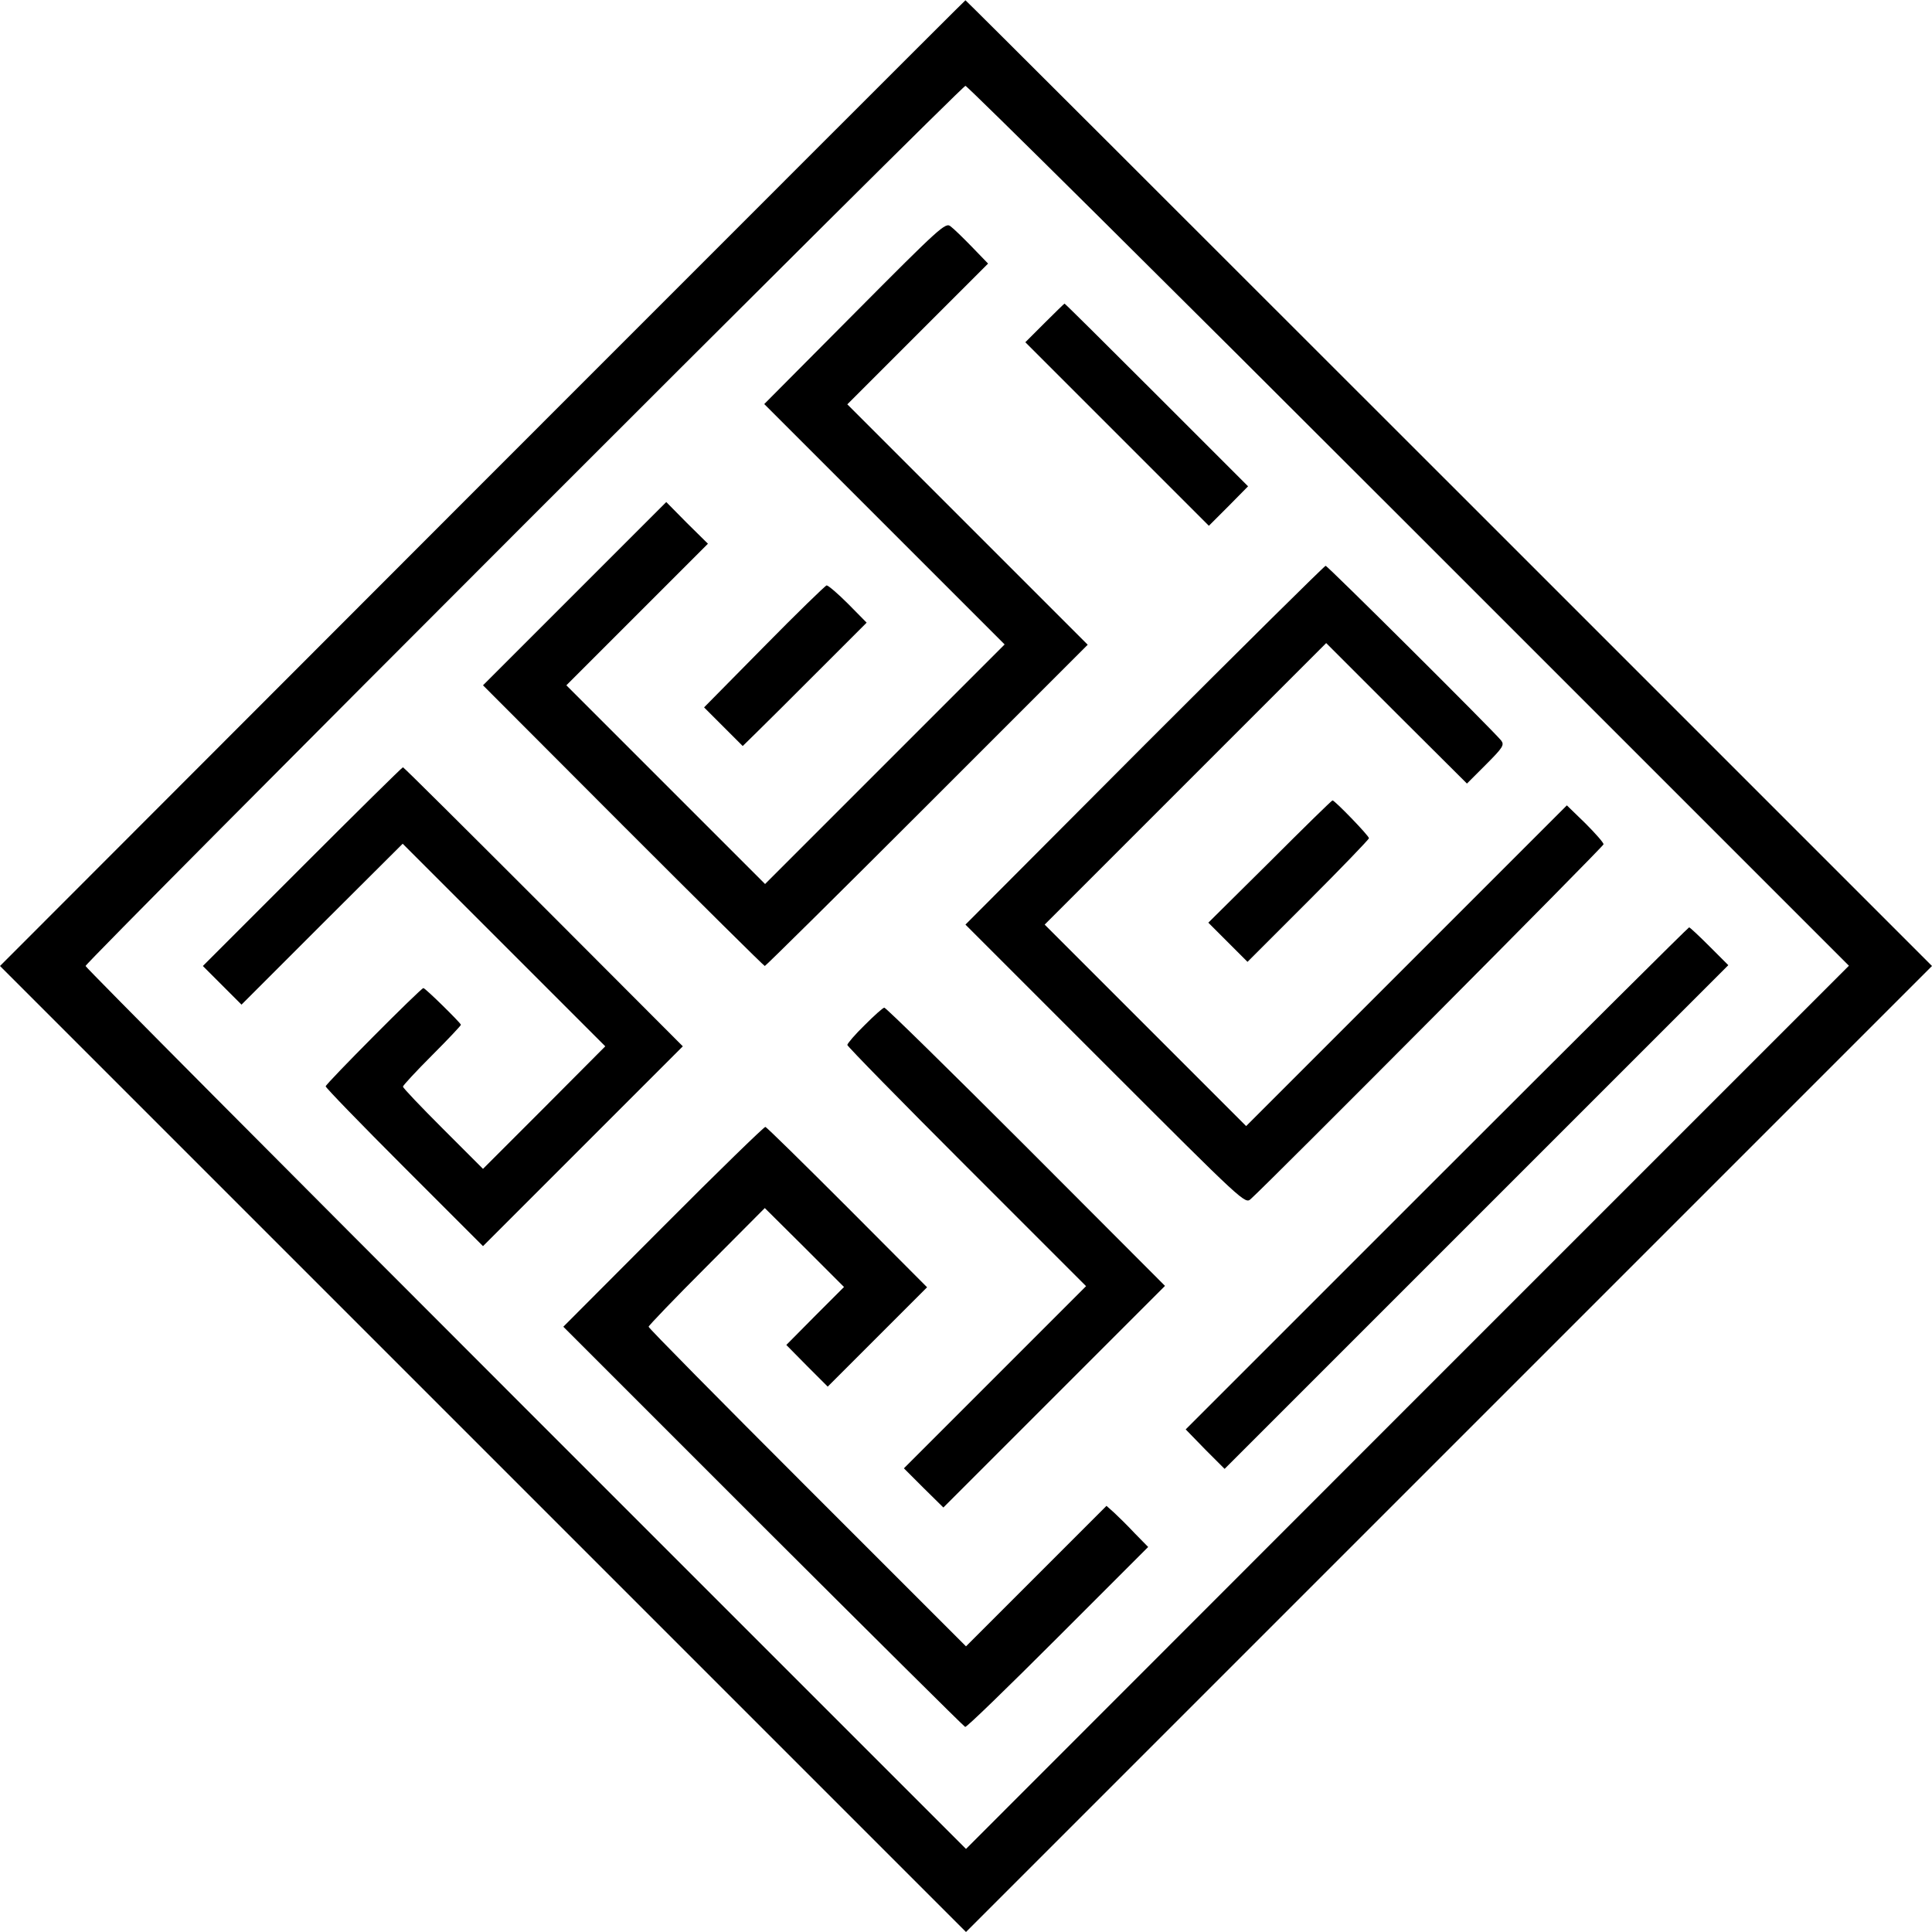 <?xml version="1.0" standalone="no"?>
<!DOCTYPE svg PUBLIC "-//W3C//DTD SVG 20010904//EN"
 "http://www.w3.org/TR/2001/REC-SVG-20010904/DTD/svg10.dtd">
<svg version="1.0" xmlns="http://www.w3.org/2000/svg"
 width="700pt" height="700pt" viewBox="0 0 700 700"
 preserveAspectRatio="xMidYMid meet">
<g transform="translate(0,700) scale(0.1,-0.1)"
fill="#000000" stroke="none">
<path d="M1747 5249 l-1747 -1749 1750 -1750 1750 -1750 1750 1750 1750 1750
-1750 1750 c-962 962 -1751 1750 -1752 1749 -2 0 -789 -788 -1751 -1750z
m3358 -154 l1594 -1594 -1600 -1600 -1599 -1600 -1595 1595 c-877 877 -1595
1599 -1595 1604 0 14 3173 3188 3188 3189 6 1 730 -717 1607 -1594z"/>
<path d="M3097 5866 l-328 -330 435 -435 436 -436 -434 -434 -434 -434 -360
360 -360 360 256 256 257 257 -76 75 -75 76 -332 -332 -332 -332 507 -508
c280 -280 511 -509 514 -509 3 0 268 262 588 582 l582 582 -436 436 -435 435
255 255 255 255 -58 60 c-32 33 -67 67 -78 75 -18 15 -37 -2 -347 -314z"/>
<path d="M3785 5830 l-70 -70 333 -333 332 -332 71 71 71 72 -331 331 c-182
182 -332 331 -334 331 -1 0 -34 -32 -72 -70z"/>
<path d="M4146 4300 l-648 -650 506 -506 c506 -506 507 -507 528 -488 69 62
1278 1277 1278 1285 0 6 -30 40 -66 76 l-67 65 -581 -581 -581 -581 -365 365
-365 365 510 510 510 510 255 -255 255 -254 69 69 c62 62 67 71 55 87 -30 37
-629 633 -636 633 -5 -1 -300 -293 -657 -650z"/>
<path d="M2768 4657 l-217 -220 70 -70 70 -70 50 49 c28 27 129 128 225 224
l174 174 -67 68 c-37 37 -72 67 -78 67 -5 -1 -108 -101 -227 -222z"/>
<path d="M1095 3860 l-360 -360 70 -70 70 -70 292 292 292 291 367 -367 367
-367 -221 -222 -222 -222 -145 145 c-80 80 -145 148 -145 153 0 4 47 55 105
113 58 58 105 108 105 111 0 6 -129 133 -136 133 -9 0 -354 -347 -354 -356 0
-5 128 -137 285 -294 l285 -285 362 362 362 362 -504 505 c-278 278 -507 506
-510 506 -3 0 -167 -162 -365 -360z"/>
<path d="M4601 3878 l-223 -221 71 -71 71 -71 220 220 c121 121 220 224 220
228 0 9 -124 137 -132 137 -3 0 -105 -100 -227 -222z"/>
<path d="M5206 2731 l-910 -910 70 -72 71 -71 912 912 913 913 -68 68 c-38 38
-71 69 -74 69 -3 0 -414 -409 -914 -909z"/>
<path d="M3133 3286 c-35 -34 -63 -67 -63 -72 0 -5 195 -204 432 -441 l433
-433 -330 -330 -330 -330 71 -71 72 -71 401 401 402 402 -504 505 c-277 277
-508 504 -513 503 -5 0 -37 -29 -71 -63z"/>
<path d="M2403 2556 l-362 -363 724 -724 c399 -398 728 -725 732 -726 5 -2
155 144 336 325 l327 327 -49 50 c-26 28 -60 61 -75 75 l-27 24 -254 -254
-255 -255 -575 575 c-316 316 -575 578 -575 583 0 4 95 103 211 219 l210 211
144 -143 143 -143 -105 -105 -104 -105 75 -76 75 -75 180 180 180 180 -288
289 c-159 159 -293 291 -298 292 -4 1 -171 -161 -370 -361z"/>
</g>
</svg>
